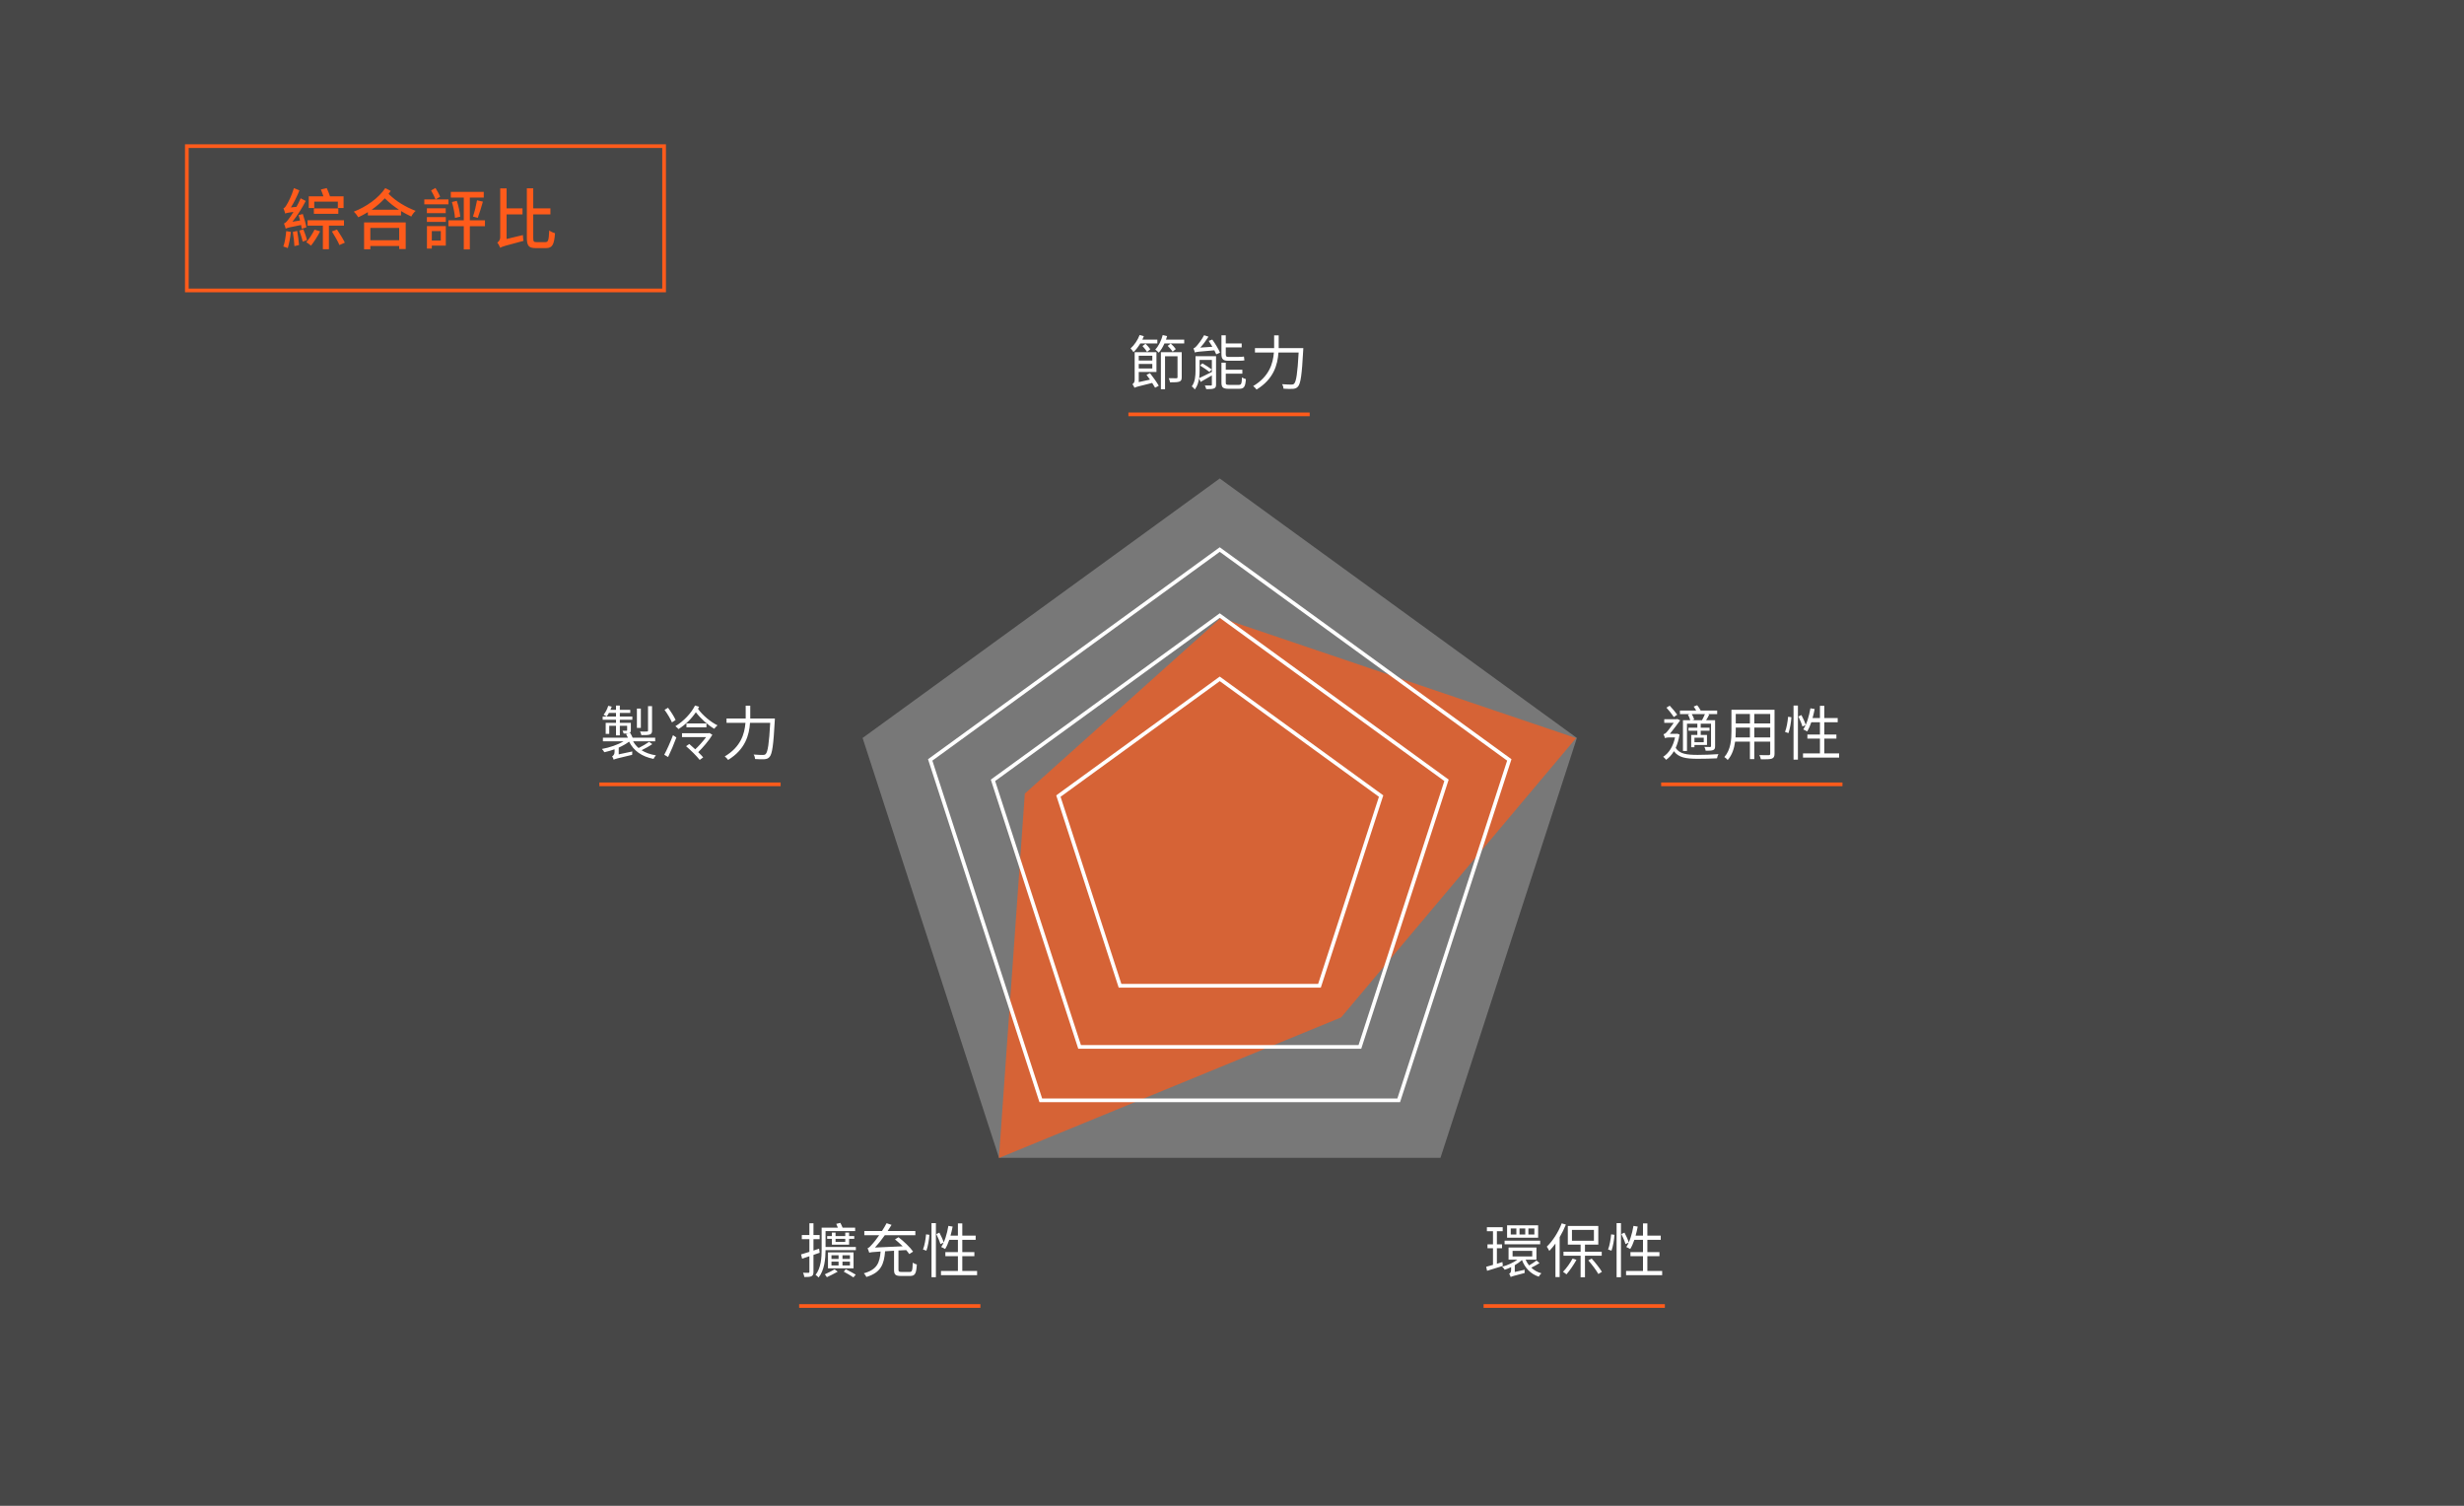<svg width="666" height="407" viewBox="0 0 666 407" fill="none" xmlns="http://www.w3.org/2000/svg">
<rect x="0" y="0" width="666" height="407" fill="#333333" stroke="none"/>
<rect width="666" height="407" fill="white" fill-opacity="0.1"/>
<path d="M84.946 54.498V56.226H83.452V53.058H87.412C87.214 52.464 86.962 51.762 86.728 51.222L88.312 50.844C88.636 51.528 88.996 52.41 89.194 53.058H92.866V56.226H91.318V54.498H84.946ZM84.838 57.792V56.334H91.444V57.792H84.838ZM82.804 61.446L81.562 61.842C81.526 61.554 81.454 61.212 81.382 60.816C78.088 61.446 77.566 61.608 77.224 61.806C77.152 61.5 76.918 60.78 76.756 60.402C77.134 60.312 77.512 59.88 78.016 59.214C78.25 58.908 78.772 58.188 79.33 57.27C77.728 57.486 77.35 57.594 77.098 57.72C77.008 57.432 76.792 56.694 76.612 56.298C76.918 56.226 77.188 55.866 77.512 55.308C77.854 54.804 78.898 52.77 79.438 50.844L80.932 51.456C80.32 53.04 79.474 54.732 78.628 56.064L80.14 55.902C80.536 55.164 80.95 54.372 81.256 53.598L82.642 54.318C81.616 56.298 80.338 58.314 79.042 59.934L81.112 59.592C80.986 59.088 80.842 58.602 80.698 58.152L81.85 57.846C82.246 59.016 82.66 60.546 82.804 61.446ZM77.368 62.472L78.628 62.688C78.448 64.254 78.142 65.946 77.782 67.062C77.494 66.918 76.9 66.72 76.576 66.63C76.99 65.55 77.224 63.948 77.368 62.472ZM79.15 62.688L80.32 62.418C80.554 63.642 80.752 65.19 80.824 66.234L79.582 66.522C79.546 65.496 79.348 63.912 79.15 62.688ZM80.896 62.328L81.994 61.986C82.372 62.922 82.804 64.11 82.966 64.902L81.814 65.316C81.652 64.506 81.238 63.282 80.896 62.328ZM85.018 62.076L86.53 62.526C85.864 63.858 84.856 65.406 84.064 66.396C83.776 66.126 83.128 65.676 82.786 65.46C83.578 64.56 84.442 63.228 85.018 62.076ZM92.974 60.996H88.906V67.368H87.268V60.996H83.128V59.538H92.974V60.996ZM89.716 62.562L91.084 62.04C91.84 63.156 92.776 64.668 93.208 65.586L91.75 66.234C91.354 65.298 90.454 63.732 89.716 62.562ZM107.896 61.608H100.102V64.938H107.896V61.608ZM98.41 67.386V60.114H109.66V67.314H107.896V66.486H100.102V67.386H98.41ZM100.444 56.694H107.842C106.528 55.848 105.286 54.858 104.008 53.598C102.964 54.75 101.74 55.794 100.444 56.694ZM104.134 50.844L105.61 51.6C105.43 51.87 105.25 52.14 105.034 52.41C107.23 54.57 109.678 55.938 112.342 57C111.892 57.396 111.406 58.008 111.172 58.53C110.218 58.08 109.3 57.594 108.4 57.054V58.242H99.436V57.342C98.59 57.846 97.726 58.332 96.844 58.728C96.556 58.26 96.088 57.63 95.62 57.216C98.968 55.902 102.28 53.616 104.134 50.844ZM121.216 53.904V55.236H114.682V53.904H117.724C117.472 53.238 116.95 52.212 116.518 51.474L117.706 50.808C118.174 51.564 118.714 52.518 118.966 53.166L117.76 53.904H121.216ZM120.478 57.612H115.384V56.298H120.478V57.612ZM119.146 62.454H116.716V65.028H119.146V62.454ZM120.496 61.104V66.378H116.716V67.188H115.402V61.104H120.496ZM115.384 59.97V58.674H120.496V59.97H115.384ZM131.08 59.556V61.14H126.994V67.422H125.356V61.14H121.198V59.556H125.356V53.4H121.846V51.852H130.756V53.4H126.994V59.556H131.08ZM122.152 54.606L123.466 54.282C123.952 55.65 124.294 57.396 124.402 58.566L122.98 58.908C122.908 57.738 122.548 55.956 122.152 54.606ZM129.136 58.89L127.84 58.53C128.254 57.36 128.704 55.47 128.938 54.138L130.522 54.498C130.09 55.992 129.568 57.774 129.136 58.89ZM136.93 64.596L141.34 63.534C141.34 64.038 141.43 64.74 141.502 65.1C136.426 66.432 135.67 66.666 135.202 66.972C135.058 66.576 134.68 65.874 134.41 65.568C134.752 65.352 135.202 64.902 135.202 64.092V50.916H136.93V56.316H141.232V57.954H136.93V64.596ZM145.03 65.442H147.442C148.216 65.442 148.324 64.812 148.45 62.292C148.846 62.598 149.548 62.922 150.016 63.03C149.8 65.982 149.368 67.062 147.586 67.062H144.814C142.924 67.062 142.402 66.45 142.402 64.236V50.898H144.13V56.316H148.774V57.954H144.13V64.272C144.13 65.28 144.256 65.442 145.03 65.442Z" fill="#FE5B1B"/>
<rect x="50.5" y="39.5" width="129" height="39" stroke="#FE5B1B"/>
<path d="M329.688 129.331L426.221 199.466L389.349 312.948H270.028L233.155 199.466L329.688 129.331Z" fill="#AAAAAA" fill-opacity="0.5"/>
<path d="M277 214.5L330 167L426 199.5L362.5 275L270 313L277 214.5Z" fill="#FE5B1B" fill-opacity="0.7"/>
<path d="M251.423 205.402L329.688 148.539L407.954 205.402L378.059 297.408H281.318L251.423 205.402Z" stroke="white"/>
<path d="M268.396 210.917L329.689 166.385L390.981 210.917L367.569 282.97H291.808L268.396 210.917Z" stroke="white"/>
<path d="M286.076 215.174L329.689 183.488L373.301 215.174L356.643 266.443H302.735L286.076 215.174Z" stroke="white"/>
<path d="M176.244 190.871V197.463C176.244 198.087 176.1 198.343 175.668 198.519C175.204 198.695 174.484 198.695 173.364 198.695C173.316 198.391 173.14 198.007 172.98 197.719C173.86 197.751 174.628 197.735 174.852 197.719C175.092 197.719 175.156 197.655 175.156 197.447V190.871H176.244ZM173.22 191.527V196.743H172.148V191.527H173.22ZM166.5 195.383V194.535H162.9V193.671H166.5V192.695H164.596C164.404 193.047 164.196 193.383 163.988 193.655C163.796 193.511 163.364 193.303 163.14 193.191C163.684 192.551 164.132 191.655 164.404 190.775L165.348 190.999C165.252 191.287 165.124 191.575 164.996 191.863H166.5V190.711H167.54V191.863H170.356V192.695H167.54V193.671H170.916V194.535H167.54V195.383H170.516V197.335C170.516 197.783 170.436 197.991 170.084 198.135C169.78 198.279 169.284 198.279 168.58 198.279C168.532 198.023 168.372 197.735 168.26 197.511C168.788 197.527 169.188 197.527 169.332 197.511C169.476 197.511 169.508 197.463 169.508 197.335V196.183H167.54V198.775H166.5V196.183H164.676V198.359H163.716V195.383H166.5ZM175.444 200.519L176.308 201.127C175.46 201.719 174.356 202.327 173.412 202.775C174.452 203.447 175.764 203.911 177.3 204.167C177.076 204.391 176.772 204.823 176.644 205.127C173.46 204.487 171.268 202.935 170.036 200.455C169.268 201.047 168.308 201.591 167.236 202.071V203.895L170.9 203.111C170.868 203.399 170.852 203.815 170.868 204.023C166.66 205.015 166.164 205.143 165.86 205.351V205.271C165.78 204.999 165.588 204.631 165.444 204.455C165.7 204.295 166.116 203.959 166.116 203.239V202.519C165.188 202.855 164.244 203.127 163.348 203.319C163.22 203.063 162.916 202.663 162.692 202.439C164.708 202.071 166.98 201.319 168.532 200.375H162.964V199.383H169.716C169.572 199.063 169.38 198.695 169.22 198.407L170.324 198.087C170.58 198.487 170.82 198.983 170.996 199.383H177.092V200.375H171.124C171.508 201.063 171.988 201.655 172.612 202.183C173.572 201.703 174.74 201.031 175.444 200.519ZM182.612 194.615L181.62 195.255C181.252 194.359 180.388 192.903 179.62 191.863L180.564 191.303C181.332 192.327 182.228 193.703 182.612 194.615ZM180.58 204.615L179.54 204.007C180.228 202.743 181.204 200.583 181.908 198.711L182.82 199.335C182.164 201.095 181.316 203.111 180.58 204.615ZM191.764 198.119L192.548 198.615C191.62 200.183 189.94 202.103 188.724 203.303C189.252 203.799 189.716 204.311 190.068 204.711L189.124 205.399C188.356 204.407 186.724 202.791 185.444 201.687L186.308 201.095C186.804 201.511 187.364 202.007 187.924 202.535C188.836 201.687 190.052 200.343 190.868 199.223H184.34V198.183H191.572L191.764 198.119ZM185.54 195.543H190.948V196.583H185.54V195.543ZM187.86 190.695L188.964 191.031C188.868 191.223 188.756 191.399 188.66 191.591C189.908 193.335 192.068 195.143 193.94 196.055C193.652 196.263 193.268 196.695 193.06 196.983C191.38 196.023 189.444 194.279 188.084 192.519C186.9 194.263 185.3 195.863 183.396 197.063C183.22 196.855 182.82 196.471 182.548 196.295C184.868 194.871 186.852 192.743 187.86 190.695ZM202.788 194.199H209.444C209.444 194.199 209.428 194.647 209.412 194.823C209.06 201.383 208.724 203.767 208.02 204.567C207.652 205.015 207.268 205.143 206.66 205.207C206.1 205.255 205.076 205.223 204.1 205.159C204.084 204.807 203.94 204.295 203.7 203.943C204.788 204.039 205.812 204.055 206.212 204.055C206.548 204.055 206.756 204.007 206.948 203.815C207.524 203.271 207.876 201.015 208.18 195.383H202.724C202.5 198.695 201.444 202.567 196.804 205.399C196.612 205.111 196.18 204.647 195.892 204.455C200.228 201.879 201.252 198.375 201.492 195.383H196.372V194.199H201.556C201.556 193.959 201.556 193.735 201.556 193.511V190.743H202.788V193.511C202.788 193.735 202.788 193.959 202.788 194.199Z" fill="white"/>
<path d="M162 212H211" stroke="#FE5B1B"/>
<path d="M457.388 194.663H460.044C460.3 194.199 460.62 193.511 460.828 193.015H457.276C457.564 193.479 457.836 194.103 457.932 194.503L457.388 194.663ZM460.508 200.615V199.399H457.996V200.615H460.508ZM456.236 193.159L456.78 193.015H454.076V192.055H458.46C458.268 191.687 458.028 191.303 457.788 190.983L458.732 190.615C459.1 191.031 459.452 191.591 459.676 192.055H464.14V193.015H461.596L461.996 193.127C461.74 193.671 461.436 194.215 461.148 194.663H463.58V201.655C463.58 202.247 463.484 202.535 463.068 202.727C462.652 202.903 461.98 202.919 461.036 202.919C460.988 202.599 460.828 202.183 460.684 201.879C461.404 201.911 462.012 201.911 462.236 201.911C462.428 201.895 462.476 201.831 462.476 201.655V195.607H459.692V196.695H462.076V197.511H459.692V198.647H461.388V201.367H457.996V201.975H457.116V198.647H458.78V197.511H456.38V196.695H458.78V195.607H455.98V202.983H454.892V194.663H456.86C456.764 194.231 456.508 193.623 456.236 193.159ZM453.34 193.175L452.428 193.815C452.012 193.159 451.132 192.055 450.428 191.271L451.308 190.743C452.028 191.511 452.908 192.535 453.34 193.175ZM453.372 198.311L453.964 198.535C453.74 199.943 453.388 201.127 452.924 202.151C453.98 203.799 455.98 204.039 458.876 204.039C460.524 204.039 462.86 203.959 464.492 203.831C464.316 204.087 464.156 204.631 464.092 204.967C462.604 205.047 460.604 205.095 458.876 205.095C455.676 205.095 453.708 204.759 452.444 203.047C451.852 204.039 451.148 204.807 450.332 205.367C450.156 205.127 449.772 204.711 449.548 204.551C451.068 203.575 452.22 201.815 452.748 199.319H451.004C450.588 199.319 450.172 199.415 450.06 199.543C449.98 199.255 449.756 198.711 449.628 198.455C449.852 198.391 450.108 198.295 450.396 197.991C450.764 197.639 451.708 196.359 452.396 195.383H449.836V194.407H453.148L453.356 194.327L454.14 194.695C453.468 195.623 452.252 197.271 451.356 198.343H453.164L453.372 198.311ZM474.172 199.319H478.476V196.663H474.172V199.319ZM469.1 199.319H472.988V196.663H469.164V197.607C469.164 198.135 469.148 198.727 469.1 199.319ZM472.988 192.983H469.164V195.543H472.988V192.983ZM478.476 195.543V192.983H474.172V195.543H478.476ZM479.644 191.847V203.719C479.644 204.487 479.436 204.839 478.924 205.047C478.38 205.239 477.452 205.255 475.948 205.239C475.9 204.919 475.708 204.407 475.548 204.087C476.668 204.135 477.756 204.119 478.044 204.119C478.364 204.103 478.476 204.007 478.476 203.703V200.455H474.172V205.175H472.988V200.455H468.988C468.748 202.231 468.204 204.055 466.988 205.415C466.812 205.175 466.332 204.775 466.076 204.631C467.836 202.647 467.996 199.831 467.996 197.607V191.847H479.644ZM483.404 198.151L482.476 197.831C482.908 196.775 483.196 195.031 483.308 193.735L484.204 193.863C484.124 195.175 483.82 196.983 483.404 198.151ZM484.78 205.319V190.711H485.964V205.319H484.78ZM486.076 193.655L486.908 193.271C487.388 194.135 487.884 195.271 488.076 195.943L487.18 196.375C487.004 195.687 486.524 194.535 486.076 193.655ZM493.1 203.639H497.1V204.775H487.34V203.639H491.916V199.639H488.524V198.535H491.916V195.223H489.58C489.26 196.183 488.892 197.015 488.46 197.703C488.22 197.543 487.692 197.287 487.404 197.159C488.332 195.767 488.972 193.623 489.34 191.447L490.492 191.639C490.332 192.471 490.14 193.303 489.916 194.087H491.916V190.775H493.1V194.087H496.716V195.223H493.1V198.535H496.364V199.639H493.1V203.639Z" fill="white"/>
<path d="M449 212H498" stroke="#FE5B1B"/>
<path d="M414.728 333.68V332.048H413.112V333.68H414.728ZM412.264 333.68V332.048H410.712V333.68H412.264ZM409.864 333.68V332.048H408.344V333.68H409.864ZM415.752 331.184V334.544H407.352V331.184H415.752ZM416.296 335.344V336.32H406.68V335.344H416.296ZM406.088 341.12L406.216 342.16C404.728 342.624 403.176 343.12 401.944 343.488L401.704 342.4C402.232 342.272 402.856 342.096 403.544 341.888V337.392H402.056V336.336H403.544V332.784H401.896V331.712H406.168V332.784H404.6V336.336H405.992V337.392H404.6V341.584L406.088 341.12ZM408.84 338.096V339.6H414.152V338.096H408.84ZM415.304 340.704L416.12 341.408C415.432 341.84 414.616 342.304 413.896 342.64C414.632 343.328 415.56 343.872 416.632 344.16C416.376 344.368 416.056 344.784 415.912 345.072C413.72 344.352 412.168 342.704 411.384 340.576C410.824 341.072 410.152 341.552 409.432 341.968V343.808L412.104 343.2C412.072 343.456 412.072 343.872 412.104 344.08C409.048 344.864 408.6 345.008 408.328 345.168C408.264 344.912 408.056 344.496 407.912 344.288C408.12 344.176 408.44 343.936 408.44 343.296V342.496C407.864 342.768 407.272 343.024 406.712 343.2C406.568 342.944 406.264 342.576 406.024 342.384C407.416 342.016 409.032 341.296 410.136 340.48H407.752V337.2H415.288V340.48H412.36C412.6 341.024 412.92 341.568 413.304 342.032C414.008 341.632 414.808 341.088 415.304 340.704ZM422.12 330.656L423.24 330.992C422.776 332.16 422.2 333.328 421.56 334.4V345.184H420.424V336.128C419.896 336.864 419.32 337.536 418.76 338.112C418.632 337.856 418.296 337.232 418.088 336.96C419.672 335.44 421.208 333.072 422.12 330.656ZM425.048 340.192L426.104 340.528C425.352 341.872 424.296 343.424 423.4 344.448C423.192 344.256 422.728 343.92 422.472 343.76C423.384 342.832 424.376 341.424 425.048 340.192ZM424.888 332.432V335.36H430.824V332.432H424.888ZM432.936 339.408H428.408V345.232H427.224V339.408H422.6V338.32H427.224V336.416H423.768V331.36H432.008V336.416H428.408V338.32H432.936V339.408ZM429.304 340.672L430.216 340.176C431.24 341.312 432.408 342.8 432.984 343.76L432.024 344.352C431.48 343.376 430.312 341.808 429.304 340.672ZM435.576 338.048L434.648 337.728C435.08 336.672 435.368 334.928 435.48 333.632L436.376 333.76C436.296 335.072 435.992 336.88 435.576 338.048ZM436.952 345.216V330.608H438.136V345.216H436.952ZM438.248 333.552L439.08 333.168C439.56 334.032 440.056 335.168 440.248 335.84L439.352 336.272C439.176 335.584 438.696 334.432 438.248 333.552ZM445.272 343.536H449.272V344.672H439.512V343.536H444.088V339.536H440.696V338.432H444.088V335.12H441.752C441.432 336.08 441.064 336.912 440.632 337.6C440.392 337.44 439.864 337.184 439.576 337.056C440.504 335.664 441.144 333.52 441.512 331.344L442.664 331.536C442.504 332.368 442.312 333.2 442.088 333.984H444.088V330.672H445.272V333.984H448.888V335.12H445.272V338.432H448.536V339.536H445.272V343.536Z" fill="white"/>
<path d="M401 353H450" stroke="#FE5B1B"/>
<path d="M221.556 338.608L219.876 339.184V343.744C219.876 344.416 219.748 344.736 219.348 344.944C218.98 345.136 218.372 345.184 217.412 345.168C217.364 344.864 217.22 344.352 217.06 344.016C217.716 344.032 218.308 344.032 218.484 344.032C218.676 344.032 218.772 343.968 218.772 343.728V339.552C218.068 339.792 217.396 340.016 216.804 340.208L216.516 339.056C217.124 338.896 217.908 338.64 218.772 338.368V334.928H216.724V333.824H218.772V330.64H219.876V333.824H221.54V334.928H219.876V338.016L221.396 337.504L221.556 338.608ZM225.572 343.072L226.42 343.728C225.492 344.256 224.324 344.816 223.492 345.216C223.38 344.992 223.124 344.64 222.932 344.448C223.716 344.08 224.916 343.504 225.572 343.072ZM229.732 340.288V339.28H227.716V340.288H229.732ZM229.732 342.048V341.008H227.716V342.048H229.732ZM224.74 341.008V342.048H226.66V341.008H224.74ZM224.74 339.28V340.288H226.66V339.28H224.74ZM230.708 338.512V342.816H223.796V338.512H230.708ZM228.068 343.728L228.596 343.056C229.556 343.536 230.644 344.112 231.3 344.528L230.676 345.264C230.052 344.832 228.98 344.224 228.068 343.728ZM223.14 337.056H231.332V337.904H223.14C223.124 340.224 222.852 343.296 221.268 345.296C221.108 345.088 220.676 344.72 220.436 344.592C221.94 342.672 222.084 339.888 222.084 337.696V331.824H226.468C226.34 331.488 226.18 331.12 226.036 330.8L227.14 330.528C227.348 330.928 227.604 331.44 227.748 331.824H231.14V332.752H223.14V337.056ZM228.468 334.848H225.844V335.68H228.468V334.848ZM229.508 336.432H224.852V334.848H223.572V334.096H224.852V333.152H225.844V334.096H228.468V333.152H229.508V334.096H230.9V334.848H229.508V336.432ZM243.636 343.792H245.892C246.548 343.792 246.644 343.424 246.708 341.296C246.996 341.504 247.492 341.696 247.812 341.776C247.668 344.224 247.348 344.88 245.988 344.88H243.508C242.036 344.88 241.652 344.512 241.652 343.184V338.064L239.236 338.208C238.948 341.712 238.132 343.968 234.18 345.152C234.052 344.848 233.716 344.384 233.492 344.16C237.092 343.168 237.78 341.28 238.02 338.272C235.78 338.416 235.3 338.48 234.948 338.592C234.868 338.352 234.66 337.712 234.5 337.376C234.9 337.28 235.284 336.848 235.86 336.176C236.18 335.84 236.868 334.976 237.636 333.872H233.62V332.736H238.388C238.836 332.064 239.252 331.344 239.636 330.624L240.98 331.072C240.644 331.632 240.292 332.192 239.924 332.736H247.412V333.872H239.156C238.308 335.088 237.396 336.224 236.5 337.2L243.988 336.864C243.316 336.192 242.58 335.536 241.908 334.992L242.868 334.416C244.308 335.536 246.02 337.152 246.804 338.304L245.764 338.96C245.556 338.64 245.284 338.272 244.932 337.888L242.852 338V343.184C242.852 343.696 242.98 343.792 243.636 343.792ZM250.404 338.048L249.476 337.728C249.908 336.672 250.196 334.928 250.308 333.632L251.204 333.76C251.124 335.072 250.82 336.88 250.404 338.048ZM251.78 345.216V330.608H252.964V345.216H251.78ZM253.076 333.552L253.908 333.168C254.388 334.032 254.884 335.168 255.076 335.84L254.18 336.272C254.004 335.584 253.524 334.432 253.076 333.552ZM260.1 343.536H264.1V344.672H254.34V343.536H258.916V339.536H255.524V338.432H258.916V335.12H256.58C256.26 336.08 255.892 336.912 255.46 337.6C255.22 337.44 254.692 337.184 254.404 337.056C255.332 335.664 255.972 333.52 256.34 331.344L257.492 331.536C257.332 332.368 257.14 333.2 256.916 333.984H258.916V330.672H260.1V333.984H263.716V335.12H260.1V338.432H263.364V339.536H260.1V343.536Z" fill="white"/>
<path d="M216 353H265" stroke="#FE5B1B"/>
<path d="M312.82 92.832H308.212C307.668 93.728 307.044 94.56 306.372 95.184C306.228 94.928 305.828 94.4 305.588 94.176C306.58 93.296 307.508 91.936 308.036 90.544L309.172 90.864C309.044 91.184 308.916 91.488 308.772 91.808H312.82V92.832ZM308.804 93.536L309.62 92.912C310.1 93.36 310.66 93.984 310.916 94.4L310.052 95.12C309.796 94.688 309.252 94.016 308.804 93.536ZM311.46 96.144H307.796V97.456H311.46V96.144ZM307.796 99.6H311.46V98.368H307.796V99.6ZM309.892 101.312L310.836 100.864C311.7 101.952 312.708 103.376 313.204 104.272L312.212 104.8C312.02 104.448 311.748 103.984 311.428 103.504C307.46 104.48 306.964 104.608 306.644 104.816C306.548 104.544 306.276 104.08 306.084 103.84C306.324 103.712 306.692 103.344 306.692 102.672V95.2H312.58V100.544H307.796V103.28L310.836 102.608C310.516 102.144 310.196 101.696 309.892 101.312ZM319.412 95.2V101.952C319.412 102.608 319.284 102.944 318.804 103.136C318.308 103.328 317.508 103.344 316.26 103.344C316.212 103.008 316.052 102.544 315.892 102.224C316.836 102.256 317.7 102.256 317.94 102.24C318.196 102.24 318.276 102.16 318.276 101.936V96.288H314.9V105.216H313.78V95.2H319.412ZM317.812 94.352L316.964 95.056C316.692 94.624 316.116 93.952 315.62 93.488L316.436 92.848C316.932 93.296 317.54 93.936 317.812 94.352ZM315.156 91.808H320.084V92.832H314.74C314.324 93.792 313.78 94.672 313.204 95.328C312.996 95.104 312.532 94.688 312.26 94.48C313.172 93.536 313.876 92.08 314.276 90.56L315.46 90.848C315.364 91.168 315.268 91.488 315.156 91.808ZM334.932 97.504H331.94C330.532 97.504 330.148 97.008 330.148 95.664V90.624H331.316V92.832H335.62V93.888H331.316V95.696C331.316 96.272 331.444 96.464 331.956 96.464H334.9C335.284 96.464 335.924 96.448 336.228 96.368C336.26 96.688 336.308 97.136 336.356 97.408C336.084 97.472 335.508 97.504 334.932 97.504ZM324.372 98.8L324.996 98.208C325.844 98.704 326.964 99.424 327.54 99.872L326.9 100.528C326.34 100.064 325.236 99.328 324.372 98.8ZM324.244 97.296V100.192C324.244 100.8 324.212 101.504 324.116 102.208C325.012 101.808 326.276 101.168 327.556 100.528V97.296H324.244ZM328.692 96.272V103.936C328.692 104.544 328.564 104.816 328.132 104.992C327.732 105.168 327.028 105.184 326.036 105.184C325.972 104.88 325.812 104.48 325.652 104.192C326.42 104.224 327.076 104.208 327.284 104.208C327.508 104.208 327.556 104.144 327.556 103.936V101.472C326.5 102.096 325.412 102.72 324.516 103.232L324.1 102.272C323.94 103.328 323.62 104.432 322.948 105.264C322.788 105.008 322.372 104.592 322.132 104.432C323.044 103.216 323.14 101.536 323.14 100.176V96.272H328.692ZM326.708 92.144L327.668 91.776C328.452 92.864 329.364 94.368 329.764 95.312L328.74 95.776C328.612 95.456 328.436 95.088 328.228 94.688C323.892 95.04 323.332 95.104 322.964 95.28C322.9 95.04 322.724 94.448 322.58 94.16C322.836 94.112 323.108 93.872 323.428 93.536C323.732 93.2 324.788 91.904 325.46 90.608L326.644 91.008C325.972 92.048 325.204 93.12 324.42 93.952L327.7 93.728C327.38 93.184 327.044 92.64 326.708 92.144ZM332.212 104.032H334.836C335.508 104.032 335.62 103.728 335.7 102.016C335.972 102.208 336.436 102.384 336.756 102.464C336.612 104.544 336.26 105.088 334.932 105.088H332.1C330.548 105.088 330.148 104.72 330.148 103.408V98.032H331.316V99.936H335.796V101.008H331.316V103.408C331.316 103.936 331.46 104.032 332.212 104.032ZM345.62 94.096H352.276C352.276 94.096 352.26 94.544 352.244 94.72C351.892 101.28 351.556 103.664 350.852 104.464C350.484 104.912 350.1 105.04 349.492 105.104C348.932 105.152 347.908 105.12 346.932 105.056C346.916 104.704 346.772 104.192 346.532 103.84C347.62 103.936 348.644 103.952 349.044 103.952C349.38 103.952 349.588 103.904 349.78 103.712C350.356 103.168 350.708 100.912 351.012 95.28H345.556C345.332 98.592 344.276 102.464 339.636 105.296C339.444 105.008 339.012 104.544 338.724 104.352C343.06 101.776 344.084 98.272 344.324 95.28H339.204V94.096H344.388C344.388 93.856 344.388 93.632 344.388 93.408V90.64H345.62V93.408C345.62 93.632 345.62 93.856 345.62 94.096Z" fill="white"/>
<path d="M305 112H354" stroke="#FE5B1B"/>
</svg>
